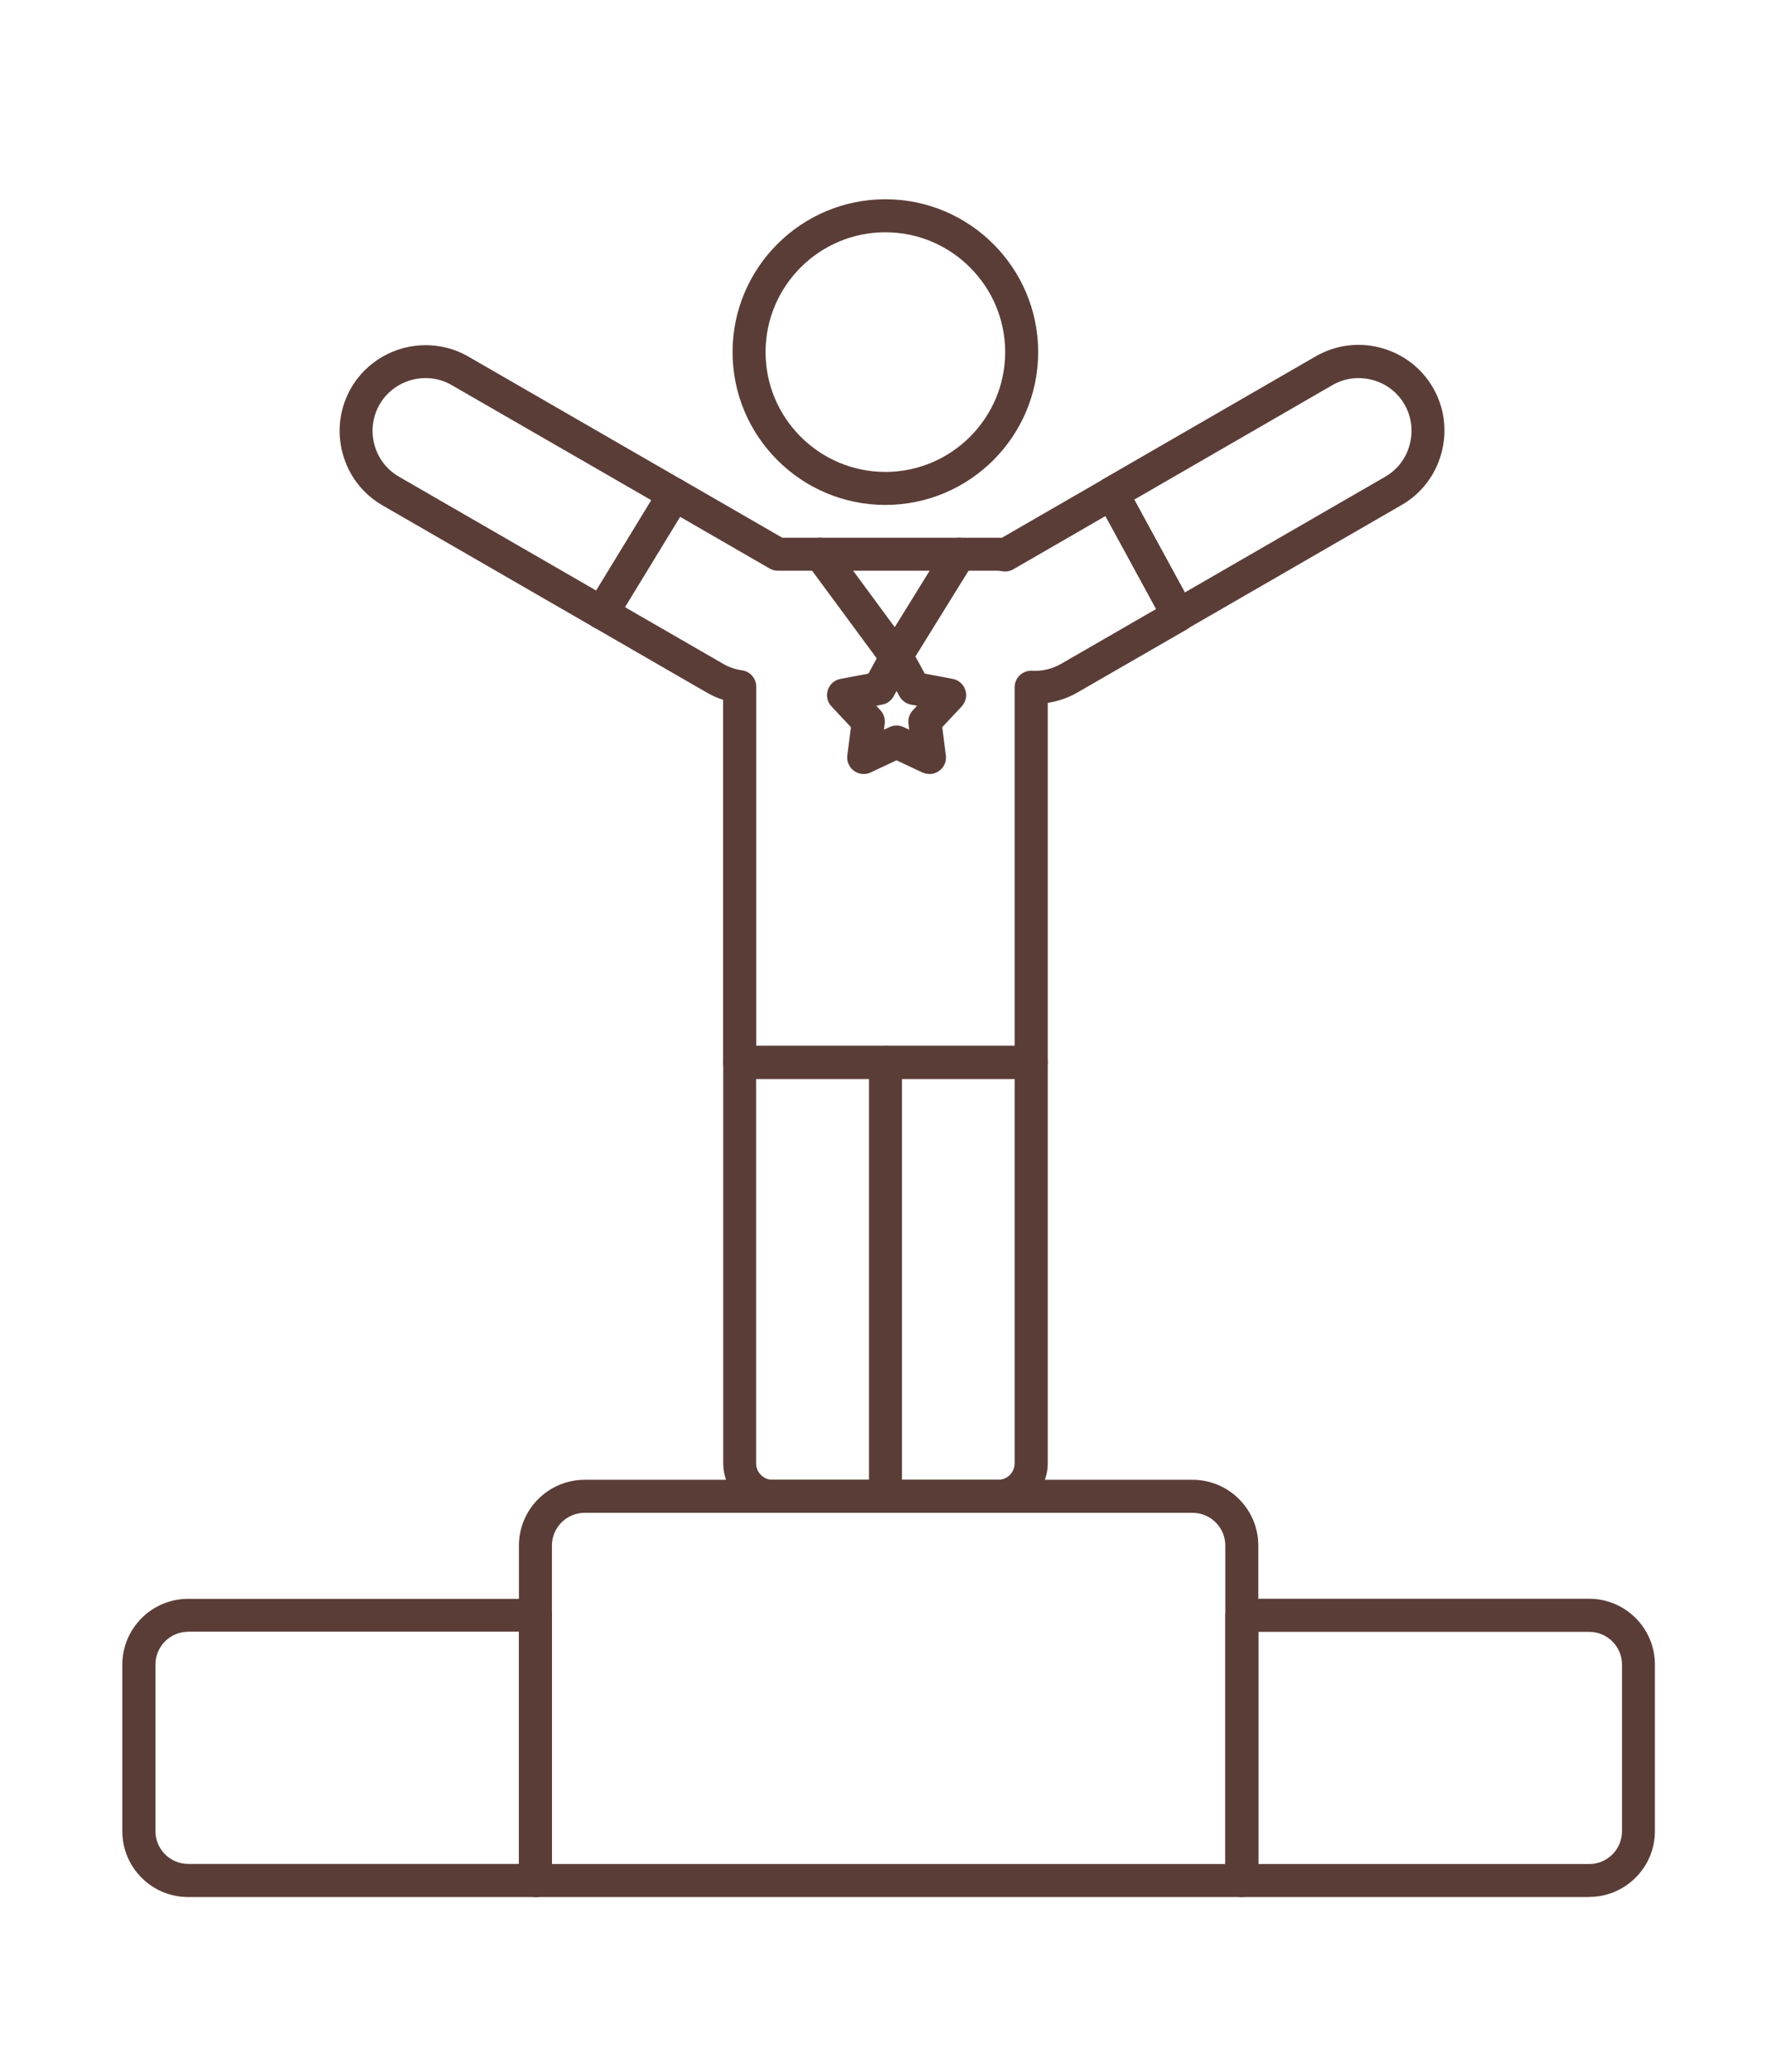 <?xml version="1.0" encoding="UTF-8"?>
<svg xmlns="http://www.w3.org/2000/svg" version="1.1" viewBox="0 0 160.62 188.31">
  <defs>
    <style>
      .cls-1 {
        fill: #5b3d37;
      }
    </style>
  </defs>
  <!-- Generator: Adobe Illustrator 28.7.1, SVG Export Plug-In . SVG Version: 1.2.0 Build 142)  -->
  <g>
    <g id="_Слой_1" data-name="Слой_1">
      <g>
        <path class="cls-1" d="M80.48,45.89c-7.66,0-13.89-6.23-13.89-13.89s6.23-13.89,13.89-13.89,13.89,6.23,13.89,13.89-6.23,13.89-13.89,13.89ZM80.48,21.11c-6.01,0-10.89,4.89-10.89,10.89s4.89,10.89,10.89,10.89,10.89-4.89,10.89-10.89-4.89-10.89-10.89-10.89Z"/>
        <path class="cls-1" d="M90.74,137.48h-20.5c-2.48,0-4.5-2.02-4.5-4.5v-36.43c0-.83.67-1.5,1.5-1.5h26.5c.83,0,1.5.67,1.5,1.5v36.43c0,2.48-2.02,4.5-4.5,4.5ZM68.73,98.06v34.93c0,.83.67,1.5,1.5,1.5h20.5c.83,0,1.5-.67,1.5-1.5v-34.93h-23.5Z"/>
        <path class="cls-1" d="M80.49,137.49c-.83,0-1.5-.67-1.5-1.5v-39.43c0-.83.67-1.5,1.5-1.5s1.5.67,1.5,1.5v39.43c0,.83-.67,1.5-1.5,1.5Z"/>
        <path class="cls-1" d="M93.73,98.06h-26.5c-.83,0-1.5-.67-1.5-1.5v-32.96c-.51-.16-1.01-.38-1.49-.66l-10.27-5.93c-.35-.2-.6-.54-.7-.93-.1-.39-.04-.81.17-1.15l6.58-10.77c.42-.7,1.33-.93,2.03-.52l9.06,5.23h19.63c.11,0,.21,0,.32.01l9.27-5.35c.35-.2.77-.25,1.16-.15.39.11.72.37.91.73l6.04,11.08c.39.71.14,1.61-.57,2.02l-9.92,5.72c-.85.49-1.76.8-2.71.95v32.68c0,.83-.67,1.5-1.5,1.5ZM68.73,95.06h23.5v-32.6c0-.41.17-.81.47-1.09.3-.28.7-.43,1.12-.41.92.05,1.82-.16,2.62-.62l8.65-4.99-4.6-8.45-8.38,4.84c-.32.19-.7.24-1.06.17-.12-.02-.22-.04-.31-.04h-20.03c-.26,0-.52-.07-.75-.2l-8.14-4.7-5.01,8.21,8.94,5.16c.54.31,1.11.5,1.69.58.75.1,1.3.73,1.3,1.49v32.66Z"/>
        <path class="cls-1" d="M54.72,57.21c-.25,0-.51-.06-.75-.2l-19.2-11.08c-1.8-1.04-3.09-2.72-3.63-4.74-.54-2.02-.26-4.12.77-5.92,1.38-2.4,3.98-3.9,6.78-3.9,1.38,0,2.72.36,3.89,1.04l19.46,11.23c.35.2.6.54.7.93.1.39.04.81-.17,1.15l-6.58,10.77c-.28.46-.78.72-1.28.72ZM38.69,34.36c-1.73,0-3.33.92-4.18,2.39-.64,1.11-.81,2.41-.48,3.65.33,1.25,1.13,2.28,2.23,2.92l17.93,10.35,5.01-8.21-18.14-10.46c-.72-.42-1.54-.64-2.38-.64Z"/>
        <path class="cls-1" d="M107.11,57.41c-.14,0-.27-.02-.41-.06-.39-.11-.72-.37-.91-.73l-6.04-11.08c-.39-.71-.14-1.61.57-2.02l19.27-11.13c1.8-1.04,3.91-1.32,5.92-.78,2.02.54,3.71,1.83,4.75,3.63,1.04,1.8,1.31,3.91.77,5.92-.54,2.02-1.83,3.71-3.63,4.74l-19.55,11.29c-.23.13-.49.2-.75.2ZM103.09,45.4l4.6,8.45,18.22-10.52h0c1.11-.64,1.9-1.67,2.23-2.92.33-1.25.17-2.54-.47-3.65-.64-1.11-1.67-1.9-2.92-2.23-1.25-.33-2.54-.17-3.65.48l-18,10.4Z"/>
        <path class="cls-1" d="M112.89,172.41H48.67c-.83,0-1.5-.67-1.5-1.5v-30.44c0-3.3,2.68-5.98,5.98-5.98h55.25c3.3,0,5.98,2.68,5.98,5.98v30.44c0,.83-.67,1.5-1.5,1.5ZM50.17,169.41h61.21v-28.94c0-1.65-1.34-2.98-2.98-2.98h-55.25c-1.65,0-2.98,1.34-2.98,2.98v28.94Z"/>
        <path class="cls-1" d="M144.45,172.41h-31.57c-.83,0-1.5-.67-1.5-1.5v-24.11c0-.83.67-1.5,1.5-1.5h31.57c3.3,0,5.98,2.68,5.98,5.98v15.14c0,3.3-2.68,5.98-5.98,5.98ZM114.39,169.41h30.07c1.65,0,2.98-1.34,2.98-2.98v-15.14c0-1.65-1.34-2.98-2.98-2.98h-30.07v21.11Z"/>
        <path class="cls-1" d="M48.67,172.41h-31.57c-3.3,0-5.98-2.68-5.98-5.98v-15.14c0-3.3,2.68-5.98,5.98-5.98h31.57c.83,0,1.5.67,1.5,1.5v24.11c0,.83-.67,1.5-1.5,1.5ZM17.11,148.3c-1.65,0-2.98,1.34-2.98,2.98v15.14c0,1.65,1.34,2.98,2.98,2.98h30.07v-21.11h-30.07Z"/>
        <path class="cls-1" d="M81.44,61.17c-.48,0-.92-.23-1.21-.61l-6.86-9.3c-.49-.67-.35-1.61.32-2.1.67-.49,1.6-.35,2.1.32l5.54,7.52,4.59-7.42c.44-.7,1.36-.92,2.07-.49.7.44.92,1.36.49,2.07l-5.76,9.3c-.26.42-.72.69-1.21.71-.02,0-.04,0-.06,0Z"/>
        <path class="cls-1" d="M84.47,70.34c-.22,0-.44-.05-.64-.14l-2.34-1.1-2.34,1.1c-.49.24-1.08.18-1.52-.14-.44-.32-.68-.86-.61-1.4l.33-2.57-1.77-1.89c-.38-.4-.5-.97-.33-1.49.17-.52.61-.91,1.15-1.01l2.54-.48,1.24-2.27c.26-.48.77-.78,1.32-.78h0c.55,0,1.05.3,1.32.78l1.24,2.27,2.54.48c.54.1.98.49,1.15,1.01.17.52.04,1.09-.33,1.49l-1.77,1.89.33,2.57c.07.54-.16,1.08-.61,1.4-.26.19-.57.29-.88.29ZM79.64,64.13l.38.41c.31.33.45.77.4,1.22l-.07.56.51-.24c.4-.19.87-.19,1.28,0l.51.24-.07-.55c-.06-.44.09-.89.4-1.22l.38-.41-.55-.1c-.44-.08-.82-.36-1.04-.75l-.27-.49-.27.49c-.22.39-.6.67-1.04.75l-.55.1Z"/>
      </g>
    </g>
  </g>
</svg>